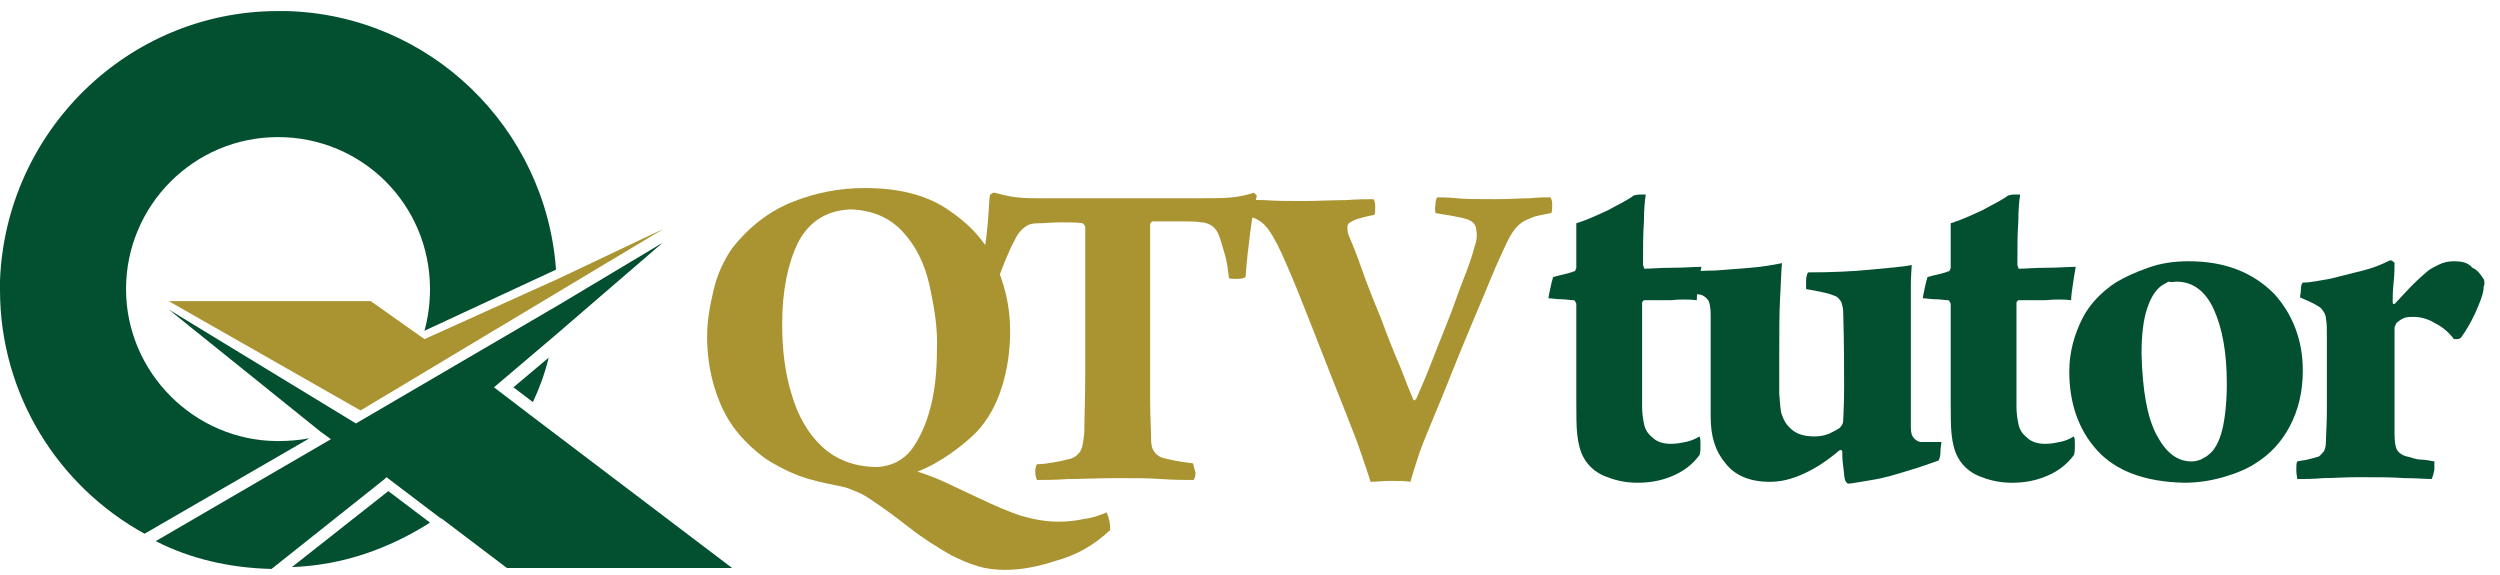 <svg width="113" height="26" viewBox="0 0 113 26" fill="none" xmlns="http://www.w3.org/2000/svg">
<path fill-rule="evenodd" clip-rule="evenodd" d="M50.182 23.957C50.182 23.873 50.182 23.747 50.14 23.538C50.098 23.328 50.056 23.245 50.014 23.161C49.721 23.287 49.386 23.412 49.009 23.454C48.632 23.538 48.255 23.58 47.836 23.58C47.334 23.58 46.789 23.496 46.203 23.328C45.658 23.161 44.988 22.868 44.192 22.491C43.731 22.281 43.228 22.03 42.768 21.82C42.307 21.611 41.888 21.443 41.469 21.318C42.014 21.108 42.517 20.815 42.935 20.522C43.354 20.229 43.773 19.894 44.15 19.517C44.653 18.972 45.03 18.302 45.281 17.506C45.532 16.71 45.658 15.873 45.658 14.951C45.658 13.82 45.407 12.815 44.946 11.809C44.485 10.804 43.731 10.05 42.768 9.422C41.804 8.794 40.59 8.5 39.082 8.5C37.951 8.5 36.862 8.71 35.815 9.129C34.767 9.548 33.846 10.26 33.092 11.223C32.715 11.768 32.422 12.396 32.254 13.108C32.087 13.82 31.961 14.49 31.961 15.202C31.961 16.208 32.129 17.213 32.547 18.218C32.966 19.223 33.636 20.019 34.6 20.731C35.061 21.025 35.521 21.276 36.066 21.485C36.61 21.695 37.197 21.82 37.825 21.946C38.035 21.988 38.286 22.03 38.537 22.155C38.788 22.239 39.04 22.365 39.291 22.532C39.919 22.951 40.548 23.412 41.134 23.873C41.721 24.334 42.391 24.753 42.977 25.088C43.396 25.297 43.773 25.465 44.192 25.59C44.611 25.716 45.03 25.758 45.407 25.758C46.119 25.758 46.873 25.632 47.752 25.339C48.674 25.088 49.47 24.627 50.182 23.957ZM38.453 9.464C39.459 9.506 40.213 9.841 40.799 10.469C41.386 11.097 41.804 11.935 42.014 12.899C42.223 13.862 42.391 14.825 42.349 15.789C42.349 16.752 42.265 17.632 42.056 18.428C41.846 19.223 41.553 19.852 41.176 20.354C40.799 20.815 40.296 21.067 39.668 21.108C38.621 21.108 37.783 20.773 37.155 20.187C36.527 19.6 36.066 18.805 35.773 17.799C35.479 16.836 35.354 15.789 35.354 14.658C35.354 13.15 35.605 11.935 36.066 10.972C36.569 10.008 37.364 9.506 38.453 9.464Z" fill="#AA9331"/>
<path d="M53.912 20.941C53.535 20.899 53.284 20.857 53.075 20.815C52.865 20.773 52.698 20.731 52.53 20.689C52.321 20.606 52.195 20.48 52.111 20.312C52.028 20.145 52.028 19.936 52.028 19.726C52.028 19.391 51.986 18.846 51.986 18.093C51.986 17.338 51.986 16.501 51.986 15.579C51.986 14.658 51.986 13.694 51.986 12.731C51.986 11.768 51.986 10.93 51.986 10.176C51.986 10.134 51.986 10.092 52.028 10.05C52.069 10.008 52.069 10.008 52.069 10.008C52.195 10.008 52.363 10.008 52.656 10.008C52.949 10.008 53.2 10.008 53.535 10.008C53.829 10.008 54.08 10.008 54.289 10.05C54.499 10.05 54.666 10.134 54.792 10.218C54.918 10.302 55.043 10.469 55.127 10.72C55.211 10.972 55.295 11.265 55.379 11.558C55.462 11.851 55.504 12.186 55.546 12.563C55.588 12.605 55.714 12.605 55.923 12.605C56.132 12.605 56.258 12.563 56.3 12.521C56.342 11.851 56.426 11.181 56.509 10.511C56.593 9.883 56.677 9.338 56.803 8.877C56.803 8.835 56.803 8.835 56.761 8.794C56.719 8.752 56.719 8.752 56.677 8.71C56.426 8.794 56.091 8.877 55.714 8.919C55.337 8.961 54.876 8.961 54.289 8.961H46.875C46.624 8.961 46.331 8.961 45.954 8.919C45.577 8.877 45.284 8.794 44.949 8.71C44.907 8.71 44.865 8.71 44.823 8.752C44.781 8.794 44.739 8.794 44.739 8.835C44.697 9.171 44.697 9.548 44.655 10.008C44.614 10.469 44.572 10.888 44.488 11.307C44.446 11.726 44.362 12.103 44.32 12.396C44.362 12.48 44.488 12.521 44.697 12.563C44.907 12.605 45.032 12.605 45.116 12.605C45.242 12.27 45.367 11.935 45.493 11.642C45.619 11.349 45.745 11.055 45.87 10.846C45.996 10.553 46.163 10.385 46.331 10.26C46.498 10.134 46.666 10.092 46.917 10.092C47.211 10.092 47.546 10.05 47.965 10.05C48.383 10.05 48.718 10.05 48.928 10.092C48.97 10.092 48.97 10.134 49.012 10.176C49.053 10.218 49.053 10.26 49.053 10.26C49.053 11.349 49.053 12.48 49.053 13.652C49.053 14.783 49.053 15.873 49.053 16.92C49.053 17.967 49.012 18.805 49.012 19.517C48.97 19.977 48.928 20.271 48.802 20.438C48.677 20.606 48.509 20.731 48.216 20.773C48.09 20.815 47.881 20.857 47.629 20.899C47.378 20.941 47.127 20.983 46.875 20.983C46.834 21.025 46.792 21.15 46.792 21.318C46.792 21.485 46.834 21.611 46.875 21.695C47.211 21.695 47.671 21.695 48.258 21.653C48.844 21.653 49.598 21.611 50.562 21.611C51.273 21.611 51.902 21.611 52.488 21.653C53.075 21.695 53.535 21.695 53.954 21.695C53.996 21.611 54.038 21.527 54.038 21.36C53.954 21.108 53.954 20.983 53.912 20.941Z" fill="#AA9331"/>
<path d="M55.625 9.631C55.835 9.673 56.002 9.673 56.128 9.715C56.254 9.757 56.379 9.757 56.505 9.799C56.84 9.883 57.091 10.05 57.343 10.385C57.552 10.678 57.845 11.223 58.18 12.019C58.515 12.773 58.892 13.736 59.353 14.909C59.814 16.082 60.316 17.38 60.903 18.846C61.112 19.391 61.322 19.894 61.489 20.396C61.657 20.899 61.824 21.36 61.95 21.779C62.201 21.779 62.495 21.737 62.872 21.737C63.249 21.737 63.542 21.737 63.751 21.779C63.835 21.485 63.961 21.066 64.128 20.564C64.296 20.061 64.547 19.475 64.84 18.763C65.217 17.883 65.552 17.003 65.929 16.082C66.306 15.16 66.641 14.364 66.977 13.569C67.312 12.773 67.563 12.145 67.814 11.6C68.024 11.139 68.191 10.762 68.359 10.511C68.526 10.26 68.736 10.05 69.029 9.924C69.155 9.883 69.28 9.799 69.49 9.757C69.657 9.715 69.909 9.673 70.118 9.631C70.16 9.547 70.16 9.422 70.16 9.254C70.16 9.087 70.118 8.961 70.076 8.919C69.825 8.919 69.532 8.919 69.155 8.961C68.778 8.961 68.233 9.003 67.563 9.003C66.809 9.003 66.223 9.003 65.846 8.961C65.469 8.919 65.133 8.919 64.966 8.919C64.924 8.961 64.882 9.087 64.882 9.254C64.84 9.422 64.882 9.547 64.882 9.631C65.133 9.673 65.385 9.715 65.636 9.757C65.888 9.799 66.055 9.841 66.223 9.883C66.516 9.966 66.683 10.092 66.725 10.343C66.767 10.595 66.767 10.846 66.641 11.181C66.558 11.516 66.39 12.019 66.139 12.647C65.888 13.275 65.678 13.946 65.385 14.658C65.092 15.37 64.84 16.04 64.589 16.668C64.338 17.297 64.128 17.757 64.003 18.051C63.961 18.051 63.961 18.092 63.919 18.092C63.877 18.092 63.877 18.092 63.877 18.051C63.751 17.757 63.542 17.255 63.291 16.584C62.997 15.914 62.704 15.16 62.411 14.364C62.076 13.569 61.782 12.815 61.531 12.103C61.28 11.39 61.071 10.888 60.945 10.595C60.903 10.469 60.903 10.343 60.903 10.26C60.903 10.176 60.945 10.092 61.029 10.05C61.112 10.008 61.238 9.924 61.406 9.883C61.573 9.841 61.824 9.757 62.118 9.715C62.16 9.673 62.16 9.547 62.16 9.338C62.16 9.129 62.118 9.045 62.076 9.003C61.824 9.003 61.406 9.003 60.819 9.045C60.233 9.045 59.562 9.087 58.892 9.087C58.306 9.087 57.719 9.087 57.133 9.045C56.547 9.045 56.044 9.003 55.709 9.003C55.667 9.045 55.625 9.171 55.625 9.338C55.583 9.38 55.583 9.547 55.625 9.631Z" fill="#AA9331"/>
<path d="M76.694 13.569C76.694 13.359 76.736 13.108 76.778 12.815C76.82 12.521 76.862 12.27 76.903 12.061C76.568 12.061 76.108 12.103 75.563 12.103C75.019 12.103 74.642 12.145 74.348 12.145C74.306 12.145 74.306 12.145 74.306 12.103C74.306 12.061 74.265 12.019 74.265 11.977C74.265 11.223 74.265 10.553 74.306 10.008C74.306 9.464 74.348 9.045 74.39 8.794C74.306 8.794 74.223 8.794 74.097 8.794C73.971 8.794 73.888 8.835 73.846 8.835C73.636 9.003 73.218 9.212 72.673 9.506C72.128 9.757 71.668 9.966 71.249 10.092V12.103C71.249 12.145 71.207 12.186 71.207 12.228C71.165 12.27 71.165 12.27 71.123 12.27C71.039 12.312 70.872 12.354 70.704 12.396C70.537 12.438 70.327 12.48 70.202 12.521C70.16 12.647 70.118 12.815 70.076 13.024C70.034 13.234 69.992 13.401 69.992 13.485C70.16 13.485 70.369 13.527 70.579 13.527C70.788 13.527 70.956 13.569 71.123 13.569C71.165 13.569 71.207 13.611 71.207 13.652C71.249 13.694 71.249 13.736 71.249 13.778C71.249 14.113 71.249 14.532 71.249 15.077C71.249 15.579 71.249 16.124 71.249 16.668C71.249 17.213 71.249 17.674 71.249 18.093C71.249 18.763 71.249 19.265 71.291 19.642C71.333 20.019 71.416 20.396 71.584 20.689C71.793 21.067 72.128 21.36 72.547 21.527C72.966 21.695 73.427 21.82 74.013 21.82C74.558 21.82 75.061 21.737 75.563 21.527C76.066 21.318 76.485 21.025 76.82 20.564C76.862 20.438 76.862 20.312 76.862 20.103C76.862 19.936 76.862 19.81 76.82 19.726C76.61 19.852 76.401 19.936 76.192 19.977C75.982 20.019 75.773 20.061 75.521 20.061C75.186 20.061 74.893 19.977 74.683 19.768C74.474 19.6 74.348 19.391 74.306 19.14C74.265 18.93 74.223 18.679 74.223 18.386C74.223 18.134 74.223 17.757 74.223 17.38C74.223 16.794 74.223 16.166 74.223 15.454C74.223 14.742 74.223 14.197 74.223 13.694C74.223 13.652 74.223 13.652 74.265 13.611C74.306 13.569 74.306 13.569 74.306 13.569C74.725 13.569 75.102 13.569 75.521 13.569C75.94 13.527 76.317 13.527 76.694 13.569Z" fill="#035031"/>
<path d="M76.023 13.15C76.191 13.192 76.317 13.192 76.484 13.234C76.652 13.275 76.777 13.317 76.861 13.317C77.029 13.359 77.154 13.485 77.238 13.611C77.28 13.736 77.322 13.946 77.322 14.197C77.322 14.616 77.322 15.077 77.322 15.663C77.322 16.249 77.322 16.794 77.322 17.38C77.322 17.967 77.322 18.428 77.322 18.846C77.322 19.726 77.531 20.396 77.992 20.941C78.411 21.485 79.081 21.779 80.003 21.779C80.505 21.779 81.008 21.653 81.552 21.401C82.097 21.15 82.6 20.815 83.144 20.354C83.186 20.354 83.186 20.312 83.228 20.354C83.27 20.354 83.27 20.396 83.27 20.396C83.27 20.564 83.27 20.773 83.312 21.066C83.354 21.36 83.354 21.569 83.395 21.695C83.395 21.737 83.437 21.737 83.437 21.779C83.479 21.82 83.479 21.82 83.521 21.862C83.689 21.862 84.066 21.779 84.61 21.695C85.155 21.611 85.699 21.443 86.244 21.276C86.83 21.108 87.249 20.941 87.626 20.815C87.668 20.731 87.71 20.606 87.71 20.396C87.71 20.229 87.752 20.061 87.752 19.977C87.584 19.977 87.375 19.977 87.249 19.977C87.082 19.977 86.956 19.977 86.788 19.977C86.621 19.936 86.537 19.852 86.453 19.726C86.37 19.6 86.37 19.391 86.37 19.181V14.406C86.37 13.862 86.37 13.359 86.37 12.899C86.37 12.438 86.411 12.103 86.411 11.977C86.034 12.061 85.406 12.103 84.568 12.186C83.731 12.27 82.767 12.312 81.72 12.312C81.678 12.396 81.636 12.521 81.636 12.647C81.636 12.815 81.636 12.982 81.636 13.066C81.888 13.108 82.097 13.15 82.306 13.192C82.516 13.234 82.683 13.275 82.893 13.359C83.06 13.401 83.144 13.527 83.228 13.652C83.27 13.778 83.312 13.946 83.312 14.071C83.354 15.537 83.354 16.71 83.354 17.506C83.354 18.344 83.312 18.846 83.312 19.014C83.312 19.056 83.312 19.098 83.27 19.181C83.228 19.265 83.186 19.307 83.144 19.349C83.019 19.433 82.851 19.517 82.683 19.6C82.474 19.684 82.265 19.726 82.013 19.726C81.594 19.726 81.259 19.642 81.008 19.433C80.757 19.223 80.631 19.014 80.547 18.763C80.463 18.553 80.463 18.218 80.422 17.799C80.422 17.38 80.422 16.836 80.422 16.124C80.422 14.993 80.422 14.071 80.463 13.401C80.505 12.731 80.505 12.228 80.547 11.893C80.128 11.977 79.668 12.061 79.123 12.103C78.579 12.145 78.034 12.186 77.531 12.228C77.029 12.228 76.568 12.27 76.191 12.27C76.149 12.354 76.107 12.48 76.107 12.647C76.023 12.857 76.023 13.024 76.023 13.15Z" fill="#035031"/>
<path d="M93.616 13.569C93.616 13.359 93.658 13.108 93.7 12.815C93.742 12.521 93.784 12.27 93.825 12.061C93.49 12.061 93.03 12.103 92.485 12.103C91.941 12.103 91.564 12.145 91.27 12.145C91.228 12.145 91.228 12.145 91.228 12.103C91.228 12.061 91.186 12.019 91.186 11.977C91.186 11.223 91.186 10.553 91.228 10.008C91.228 9.464 91.27 9.045 91.312 8.794C91.228 8.794 91.145 8.794 91.019 8.794C90.893 8.794 90.81 8.835 90.768 8.835C90.558 9.003 90.139 9.212 89.595 9.506C89.05 9.757 88.59 9.966 88.171 10.092V12.103C88.171 12.145 88.129 12.186 88.129 12.228C88.087 12.27 88.087 12.27 88.045 12.27C87.961 12.312 87.794 12.354 87.626 12.396C87.459 12.438 87.249 12.48 87.124 12.521C87.082 12.647 87.04 12.815 86.998 13.024C86.956 13.234 86.914 13.401 86.914 13.485C87.082 13.485 87.291 13.527 87.501 13.527C87.71 13.527 87.877 13.569 88.045 13.569C88.087 13.569 88.129 13.611 88.129 13.652C88.171 13.694 88.171 13.736 88.171 13.778C88.171 14.113 88.171 14.532 88.171 15.077C88.171 15.579 88.171 16.124 88.171 16.668C88.171 17.213 88.171 17.674 88.171 18.093C88.171 18.763 88.171 19.265 88.213 19.642C88.254 20.019 88.338 20.396 88.506 20.689C88.715 21.067 89.05 21.36 89.469 21.527C89.888 21.695 90.349 21.82 90.935 21.82C91.48 21.82 91.982 21.737 92.485 21.527C92.988 21.318 93.406 21.025 93.742 20.564C93.784 20.438 93.784 20.312 93.784 20.103C93.784 19.936 93.784 19.81 93.742 19.726C93.532 19.852 93.323 19.936 93.113 19.977C92.904 20.019 92.695 20.061 92.443 20.061C92.108 20.061 91.815 19.977 91.605 19.768C91.396 19.6 91.27 19.391 91.228 19.14C91.186 18.93 91.145 18.679 91.145 18.386C91.145 18.134 91.145 17.757 91.145 17.38C91.145 16.794 91.145 16.166 91.145 15.454C91.145 14.742 91.145 14.197 91.145 13.694C91.145 13.652 91.145 13.652 91.186 13.611C91.228 13.569 91.228 13.569 91.228 13.569C91.647 13.569 92.024 13.569 92.443 13.569C92.904 13.527 93.281 13.527 93.616 13.569Z" fill="#035031"/>
<path fill-rule="evenodd" clip-rule="evenodd" d="M98.935 11.809C98.264 11.809 97.678 11.893 97.092 12.103C96.505 12.312 96.044 12.521 95.626 12.773C94.997 13.192 94.453 13.736 94.118 14.406C93.783 15.077 93.531 15.872 93.531 16.794C93.531 18.218 93.95 19.433 94.788 20.354C95.626 21.276 96.924 21.779 98.725 21.82C99.312 21.82 99.898 21.737 100.484 21.569C101.071 21.401 101.574 21.192 101.951 20.941C102.621 20.522 103.123 19.977 103.5 19.265C103.877 18.553 104.087 17.715 104.087 16.752C104.087 15.37 103.626 14.197 102.788 13.275C101.825 12.312 100.568 11.809 98.935 11.809ZM98.39 12.731C99.102 12.731 99.689 13.15 100.066 13.988C100.443 14.825 100.652 15.914 100.652 17.338C100.652 18.218 100.568 18.93 100.443 19.433C100.317 19.936 100.108 20.354 99.814 20.564C99.731 20.648 99.605 20.689 99.479 20.773C99.353 20.815 99.228 20.857 99.06 20.857C98.39 20.857 97.888 20.438 97.469 19.642C97.05 18.846 96.84 17.632 96.798 15.998C96.798 15.118 96.882 14.448 97.05 13.946C97.217 13.443 97.427 13.108 97.72 12.898C97.804 12.857 97.929 12.773 98.013 12.731C98.181 12.773 98.264 12.731 98.39 12.731Z" fill="#035031"/>
<path d="M110.914 11.809C110.662 11.809 110.453 11.851 110.202 11.977C109.95 12.103 109.783 12.186 109.615 12.354C109.364 12.563 109.155 12.773 108.945 12.982C108.736 13.192 108.526 13.443 108.275 13.694C108.275 13.736 108.233 13.736 108.191 13.736C108.149 13.736 108.149 13.694 108.149 13.652C108.149 13.443 108.149 13.15 108.191 12.773C108.233 12.396 108.233 12.061 108.233 11.893C108.233 11.851 108.191 11.851 108.149 11.809C108.107 11.768 108.065 11.768 108.024 11.768C107.688 11.935 107.311 12.103 106.809 12.228C106.306 12.354 105.804 12.48 105.301 12.605C104.798 12.689 104.421 12.773 104.086 12.773C104.044 12.815 104.002 12.899 104.002 13.066C104.002 13.234 103.961 13.359 103.961 13.443C104.463 13.652 104.798 13.82 104.924 13.946C105.05 14.113 105.133 14.239 105.133 14.406C105.175 14.616 105.175 14.867 105.175 15.202C105.175 15.537 105.175 15.914 105.175 16.333C105.175 17.087 105.175 17.799 105.175 18.511C105.175 19.181 105.133 19.684 105.133 19.936C105.133 20.145 105.091 20.354 105.008 20.438C104.924 20.522 104.84 20.648 104.756 20.648C104.631 20.689 104.463 20.731 104.296 20.773C104.128 20.815 104.002 20.815 103.835 20.857C103.793 20.941 103.793 21.066 103.793 21.234C103.793 21.443 103.835 21.569 103.835 21.653C104.17 21.653 104.547 21.653 105.008 21.611C105.468 21.611 105.971 21.569 106.558 21.569C107.437 21.569 108.149 21.569 108.694 21.611C109.238 21.611 109.657 21.653 109.908 21.653C109.95 21.569 109.992 21.443 110.034 21.234C110.034 21.024 110.034 20.899 110.034 20.857C109.825 20.815 109.573 20.773 109.406 20.773C109.238 20.773 109.029 20.689 108.861 20.648C108.61 20.606 108.442 20.48 108.359 20.354C108.275 20.229 108.233 19.977 108.233 19.6C108.233 19.475 108.233 19.098 108.233 18.511C108.233 17.925 108.233 17.255 108.233 16.584C108.233 15.872 108.233 15.328 108.233 14.909C108.233 14.825 108.233 14.742 108.275 14.7C108.317 14.616 108.317 14.574 108.359 14.574C108.442 14.49 108.568 14.406 108.694 14.364C108.819 14.323 108.945 14.323 109.071 14.323C109.406 14.323 109.741 14.406 110.076 14.616C110.411 14.783 110.704 15.035 110.914 15.328C110.956 15.328 110.998 15.328 111.081 15.328C111.165 15.328 111.207 15.286 111.249 15.244C111.458 14.951 111.668 14.616 111.877 14.155C112.087 13.694 112.212 13.359 112.254 13.108C112.254 13.024 112.254 12.94 112.296 12.857C112.296 12.731 112.296 12.647 112.254 12.605C112.128 12.396 111.961 12.186 111.751 12.103C111.542 11.851 111.249 11.809 110.914 11.809Z" fill="#035031"/>
<path d="M16.756 13.611L19.186 15.328L25.218 12.605L29.993 10.343L16.296 18.553L7.625 13.611H16.756Z" fill="#AA9331"/>
<path d="M29.951 10.972L25.092 15.16L22.328 17.506L23.919 18.721L33.093 25.674H22.914L19.982 23.454L19.898 23.412L17.469 21.569L17.385 21.653L12.275 25.716C10.39 25.674 8.589 25.255 7.039 24.459L14.956 19.852L14.495 19.517L7.625 13.988L16.087 19.14L25.26 13.778L29.951 10.972Z" fill="#035031"/>
<path d="M19.436 23.622C17.593 24.794 15.499 25.549 13.195 25.632L17.552 22.198L19.436 23.622Z" fill="#035031"/>
<path d="M12.566 0.5C12.692 0.5 12.775 0.5 12.901 0.5H12.943C19.436 0.668 24.671 5.778 25.132 12.187L19.184 14.951C19.352 14.365 19.436 13.694 19.436 13.066C19.436 9.254 16.378 6.197 12.566 6.197C8.754 6.197 5.697 9.296 5.697 13.066C5.697 16.836 8.796 19.936 12.566 19.936C13.069 19.936 13.53 19.894 13.99 19.81L6.534 24.124C2.639 21.988 0 17.841 0 13.108C0 12.94 0 12.815 0 12.689C0.251 5.945 5.78 0.5 12.566 0.5Z" fill="#035031"/>
<path d="M24.799 16.166C24.631 16.878 24.38 17.548 24.087 18.176L23.207 17.506L24.799 16.166Z" fill="#035031"/>
</svg>
